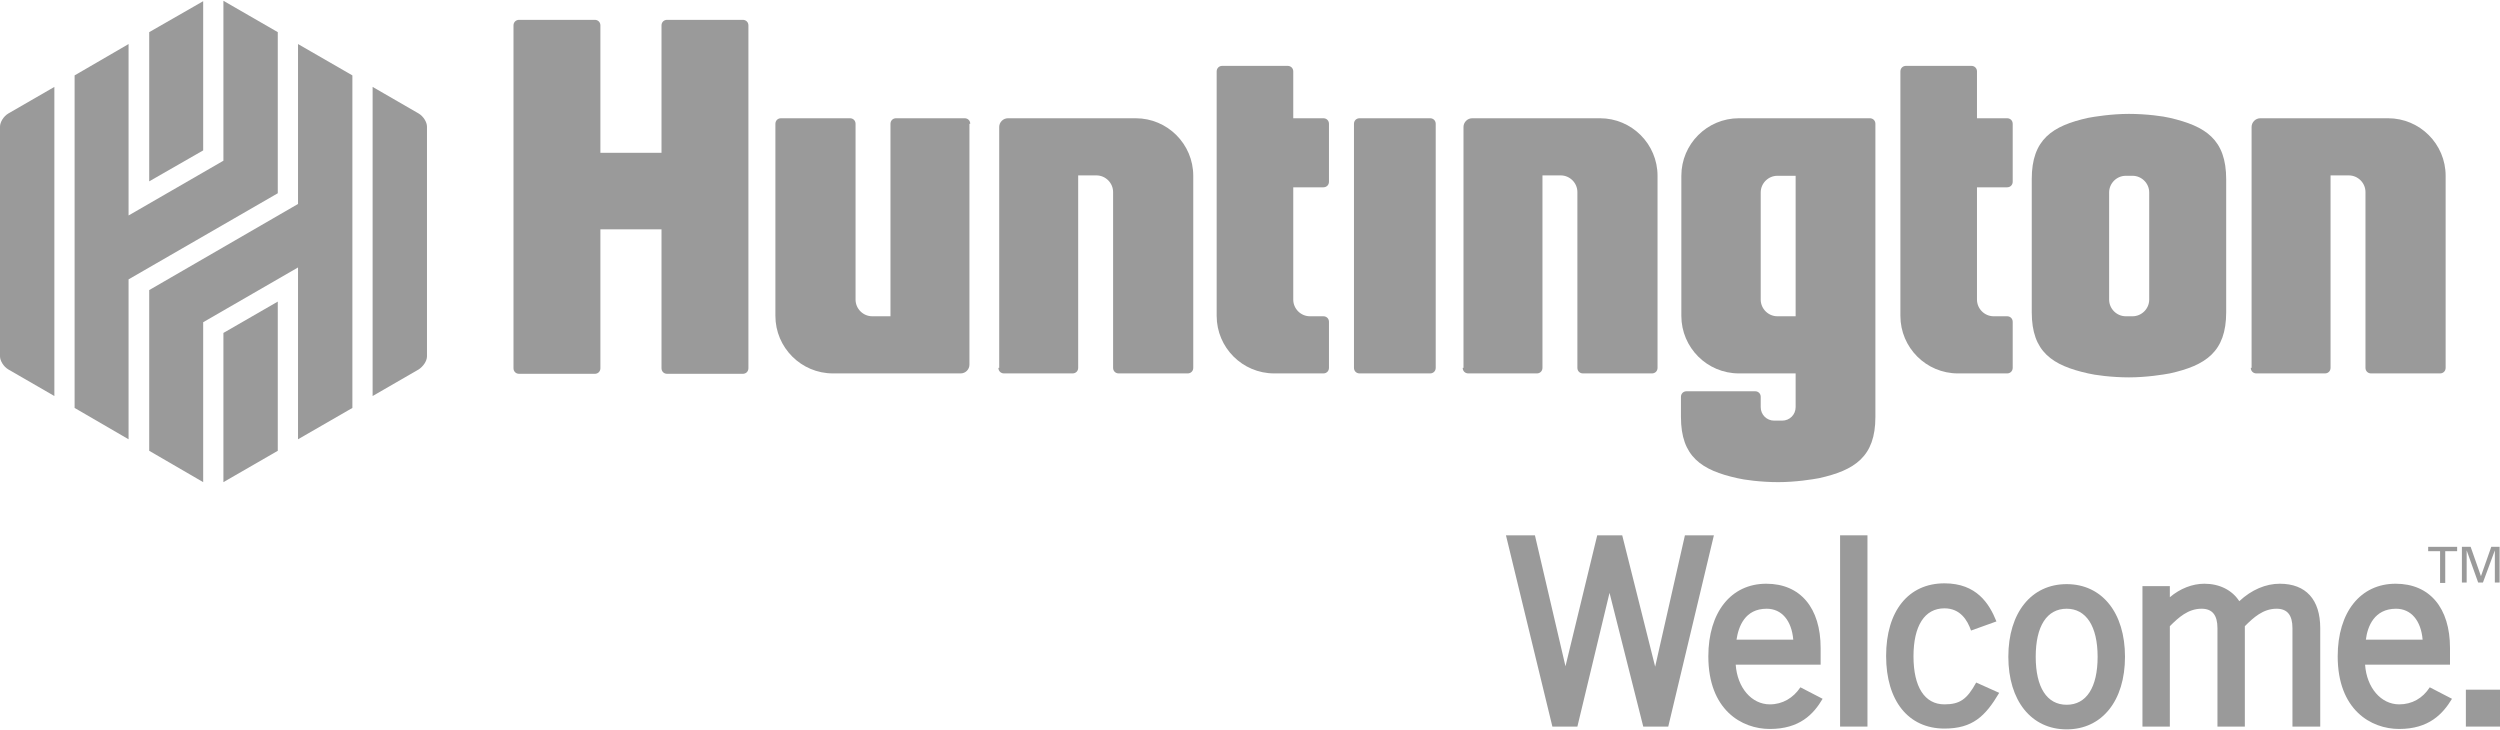 <?xml version="1.0" encoding="utf-8"?>
<svg
    version="1.1"
    xmlns="http://www.w3.org/2000/svg"
    xmlns:xlink="http://www.w3.org/1999/xlink"
    x="0px"
    y="0px"
    viewBox="0 0 630 184"
    style="enable-background:new 0 0 630 184;"
    xml:space="preserve"
    fill="#9a9a9a"
>
    <g>
        <path d="M567.2,92.7c0,0.8,0.6,1.4,1.4,1.4h17.3c0.8,0,1.4-0.6,1.4-1.4V44.2h4.6c2.3,0,4.2,1.9,4.2,4.2v44.3
            c0,0.8,0.6,1.4,1.4,1.4h17.4c0.8,0,1.4-0.6,1.4-1.4V44.3c0-8-6.5-14.5-14.5-14.5h-32.2c-1.2,0-2.2,1-2.2,2.2V92.7z"/>
        <path d="M546.8,29.7c-1.6-0.4-5.9-1-10.3-1c-4.4,0-8.7,0.7-10.3,1c-9,2-14.2,5.4-14.2,15.4v33.6
            c0,10,5.2,13.4,14.2,15.4c1.6,0.4,5.9,1,10.3,1c4.4,0,8.7-0.7,10.3-1c9-2,14.2-5.4,14.2-15.4V45.2C561,35.1,555.8,31.8,546.8,29.7z
            M541.6,75.5c0,2.3-1.9,4.2-4.2,4.2h-1.7c-2.3,0-4.2-1.9-4.2-4.2v-27c0-2.3,1.9-4.2,4.2-4.2h1.7c2.3,0,4.2,1.9,4.2,4.2V75.5z"/>
        <path d="M505.8,79.7h-3.4c-2.3,0-4.2-1.9-4.2-4.2V47.2h7.6c0.8,0,1.4-0.6,1.4-1.4V31.2
            c0-0.8-0.6-1.4-1.4-1.4h-7.6V18c0-0.8-0.6-1.4-1.4-1.4h-16.5c-0.8,0-1.4,0.6-1.4,1.4v61.6c0,8,6.5,14.5,14.5,14.5h12.4
            c0.8,0,1.4-0.6,1.4-1.4V81.1C507.2,80.3,506.6,79.7,505.8,79.7z"/>
        <path d="M471.2,29.8h-33c-8,0-14.5,6.5-14.5,14.5v35.3c0,8,6.5,14.5,14.5,14.5h14.3v8.5
            c0,1.9-1.5,3.4-3.4,3.4h-2c-1.9,0-3.4-1.5-3.4-3.4V100c0-0.8-0.6-1.4-1.4-1.4H425c-0.8,0-1.4,0.6-1.4,1.4v5.1l0,0
            c0,10,5.2,13.4,14.2,15.4c1.6,0.4,5.9,1,10.3,1l0,0c4.4,0,8.7-0.7,10.3-1c9-2,14.2-5.4,14.2-15.4V31.2
            C472.6,30.4,472,29.8,471.2,29.8z M452.5,79.7h-4.6c-2.3,0-4.2-1.9-4.2-4.2v-27c0-2.3,1.9-4.2,4.2-4.2h4.6V79.7z"/>
        <path d="M368.6,92.7c0,0.8,0.6,1.4,1.4,1.4h17.3c0.8,0,1.4-0.6,1.4-1.4V44.2h4.6c2.3,0,4.2,1.9,4.2,4.2v44.3
            c0,0.8,0.6,1.4,1.4,1.4h17.4c0.8,0,1.4-0.6,1.4-1.4V44.3c0-8-6.5-14.5-14.5-14.5h-32.2c-1.2,0-2.2,1-2.2,2.2V92.7z"/>
        <path d="M361.8,92.7c0,0.8-0.6,1.4-1.4,1.4h-17.8c-0.8,0-1.4-0.6-1.4-1.4V31.2c0-0.8,0.6-1.4,1.4-1.4h17.8
            c0.8,0,1.4,0.6,1.4,1.4V92.7z"/>
        <path d="M333.5,79.7h-3.4c-2.3,0-4.2-1.9-4.2-4.2V47.2h7.6c0.8,0,1.4-0.6,1.4-1.4V31.2
            c0-0.8-0.6-1.4-1.4-1.4h-7.6V18c0-0.8-0.6-1.4-1.4-1.4H308c-0.8,0-1.4,0.6-1.4,1.4v61.6c0,8,6.5,14.5,14.5,14.5h12.4
            c0.8,0,1.4-0.6,1.4-1.4V81.1C334.9,80.3,334.3,79.7,333.5,79.7z"/>
        <path d="M251.6,92.7c0,0.8,0.6,1.4,1.4,1.4h17.3c0.8,0,1.4-0.6,1.4-1.4V44.2h4.6c2.3,0,4.2,1.9,4.2,4.2
            l0,44.3c0,0.8,0.6,1.4,1.4,1.4h17.4c0.8,0,1.4-0.6,1.4-1.4l0-48.4c0-8-6.5-14.5-14.5-14.5h-32.2c-1.2,0-2.2,1-2.2,2.2V92.7z"/>
        <path d="M244.5,31.2c0-0.8-0.6-1.4-1.4-1.4h-17.3c-0.8,0-1.4,0.6-1.4,1.4v48.5h-4.6c-2.3,0-4.2-1.9-4.2-4.2
            V31.2c0-0.8-0.6-1.4-1.4-1.4h-17.4c-0.8,0-1.4,0.6-1.4,1.4v48.4c0,8,6.5,14.5,14.5,14.5h32.2c1.2,0,2.2-1,2.2-2.2V31.2z"/>
        <path d="M187.2,5h-19.1c-0.8,0-1.4,0.6-1.4,1.4v32.1h-15.4V6.4c0-0.8-0.6-1.4-1.4-1.4h-19.1
            c-0.8,0-1.4,0.6-1.4,1.4v86.4c0,0.8,0.6,1.4,1.4,1.4h19.1c0.8,0,1.4-0.6,1.4-1.4v-35h15.4v35c0,0.8,0.6,1.4,1.4,1.4h19.1
            c0.8,0,1.4-0.6,1.4-1.4V6.4C188.6,5.6,188,5,187.2,5z"/>
    </g>
    <g>
        <path d="M620.4,137.8h2.2l2.6,7.4l2.6-7.4h2.1v9h-1.2v-8.1l-3,8.1h-1.2l-2.9-8.1v8.1h-1.2V137.8z"/>
        <path d="M614.9,146.9v-8h-3v-1.1h7.3v1.1h-3v8H614.9z"/>
        <polygon points="630,183.1 621.4,183.1 621.4,173.8 630,173.8 630,183.1    "/>
        <path d="M612.3,173.2c-1.8,2.8-4.5,4.3-7.7,4.3c-4.6,0-8.2-4.2-8.6-10h21.4v-4.2c0-10.1-5.1-16.2-13.7-16.2
            c-8.9,0-14.6,7.2-14.6,18.3c0,13.5,8.4,18.3,15.5,18.3c7.5,0,11-3.8,13.3-7.6L612.3,173.2z M603.8,153.4c3.8,0,6.3,3,6.7,7.8h-14.3
            C596.6,157.9,598.3,153.4,603.8,153.4z"/>
        <path d="M584.6,183.1h-6.9v-24.8c0-3.3-1.3-4.9-4-4.9c-3.4,0-5.8,2.2-8,4.4v25.3h-6.9v-24.8
            c0-3.3-1.3-4.9-4-4.9c-3.4,0-5.8,2.2-8,4.4v25.3h-6.9v-35.4h6.9v2.8c2.6-2.2,5.7-3.4,8.7-3.4c3.8,0,7,1.6,8.8,4.4
            c3.1-2.9,6.7-4.4,10.2-4.4c6.6,0,10.2,4,10.2,11.2V183.1L584.6,183.1z"/>
        <path d="M520.8,183.8c-8.9,0-14.7-7.2-14.7-18.3c0-11.1,5.8-18.3,14.7-18.3c8.9,0,14.7,7.2,14.7,18.3
            C535.5,176.6,529.7,183.8,520.8,183.8L520.8,183.8z M520.8,153.4c-5,0-7.8,4.4-7.8,12.1c0,7.7,2.8,12.1,7.8,12.1
            c5,0,7.8-4.4,7.8-12.1C528.6,157.8,525.7,153.4,520.8,153.4L520.8,153.4z"/>
        <path d="M490,177.5c-5,0-7.8-4.4-7.8-12.1c0-7.7,2.8-12.1,7.8-12.1c4,0,5.8,3,6.7,5.6l6.4-2.3
            c-1.8-4.5-5-9.6-13.1-9.6c-9.1,0-14.7,7-14.7,18.3c0,11.3,5.6,18.3,14.7,18.3c7.1,0,10.3-3.1,13.8-9l0,0l-5.8-2.6
            C495.7,176.2,493.9,177.5,490,177.5z"/>
        <polygon points="470.6,183.1 463.7,183.1 463.7,134.9 470.6,134.9 470.6,183.1  "/>
        <path d="M453.7,173.2c-1.8,2.7-4.5,4.3-7.7,4.3c-4.6,0-8.2-4.2-8.6-10h21.4v-4.2c0-10.1-5.1-16.2-13.7-16.2
            c-8.9,0-14.6,7.2-14.6,18.3c0,13.5,8.4,18.3,15.5,18.3c7.5,0,11-3.7,13.3-7.6L453.7,173.2z M445.2,153.4c3.8,0,6.3,3,6.7,7.8h-14.3
            C438.1,157.9,439.7,153.4,445.2,153.4z"/>
        <polygon points="420.4,183.1 414.1,183.1 405.6,149.4 397.5,183.1 391.2,183.1 379.5,134.9 386.8,134.9
            394.5,167.9 402.5,134.9 408.8,134.9 417.1,168 424.6,134.9 431.9,134.9 420.4,183.1   "/>
        <path d="M93.9,99.8l11.6-6.7c1.1-0.7,2.1-2.1,2.1-3.3l0-57.9c0-1.1-0.9-2.6-2.1-3.3l-11.6-6.7L93.9,99.8z"/>
        <polygon points="56.3,83.9 56.3,121.5 70,113.6 70,76  "/>
        <polygon points="37.6,73.1 37.6,113.6 51.2,121.5 51.2,81.2 75.1,67.4 75.1,110.7 88.8,102.8 88.8,19
            75.1,11.1 75.1,51.4     "/>
        <polygon points="51.2,37.9 51.2,0.3 37.6,8.1 37.6,45.7    "/>
        <polygon points="32.4,11.1 18.8,19 18.8,102.8 32.4,110.7 32.4,70.4 70,48.7 70,8.1 56.3,0.2 56.3,40.5
            32.4,54.3   "/>
        <path d="M13.7,21.9L2.1,28.6C0.9,29.3,0,30.8,0,31.9l0,57.9c0,1.1,0.9,2.6,2.1,3.3l11.6,6.7L13.7,21.9z"/>
    </g>
</svg>
